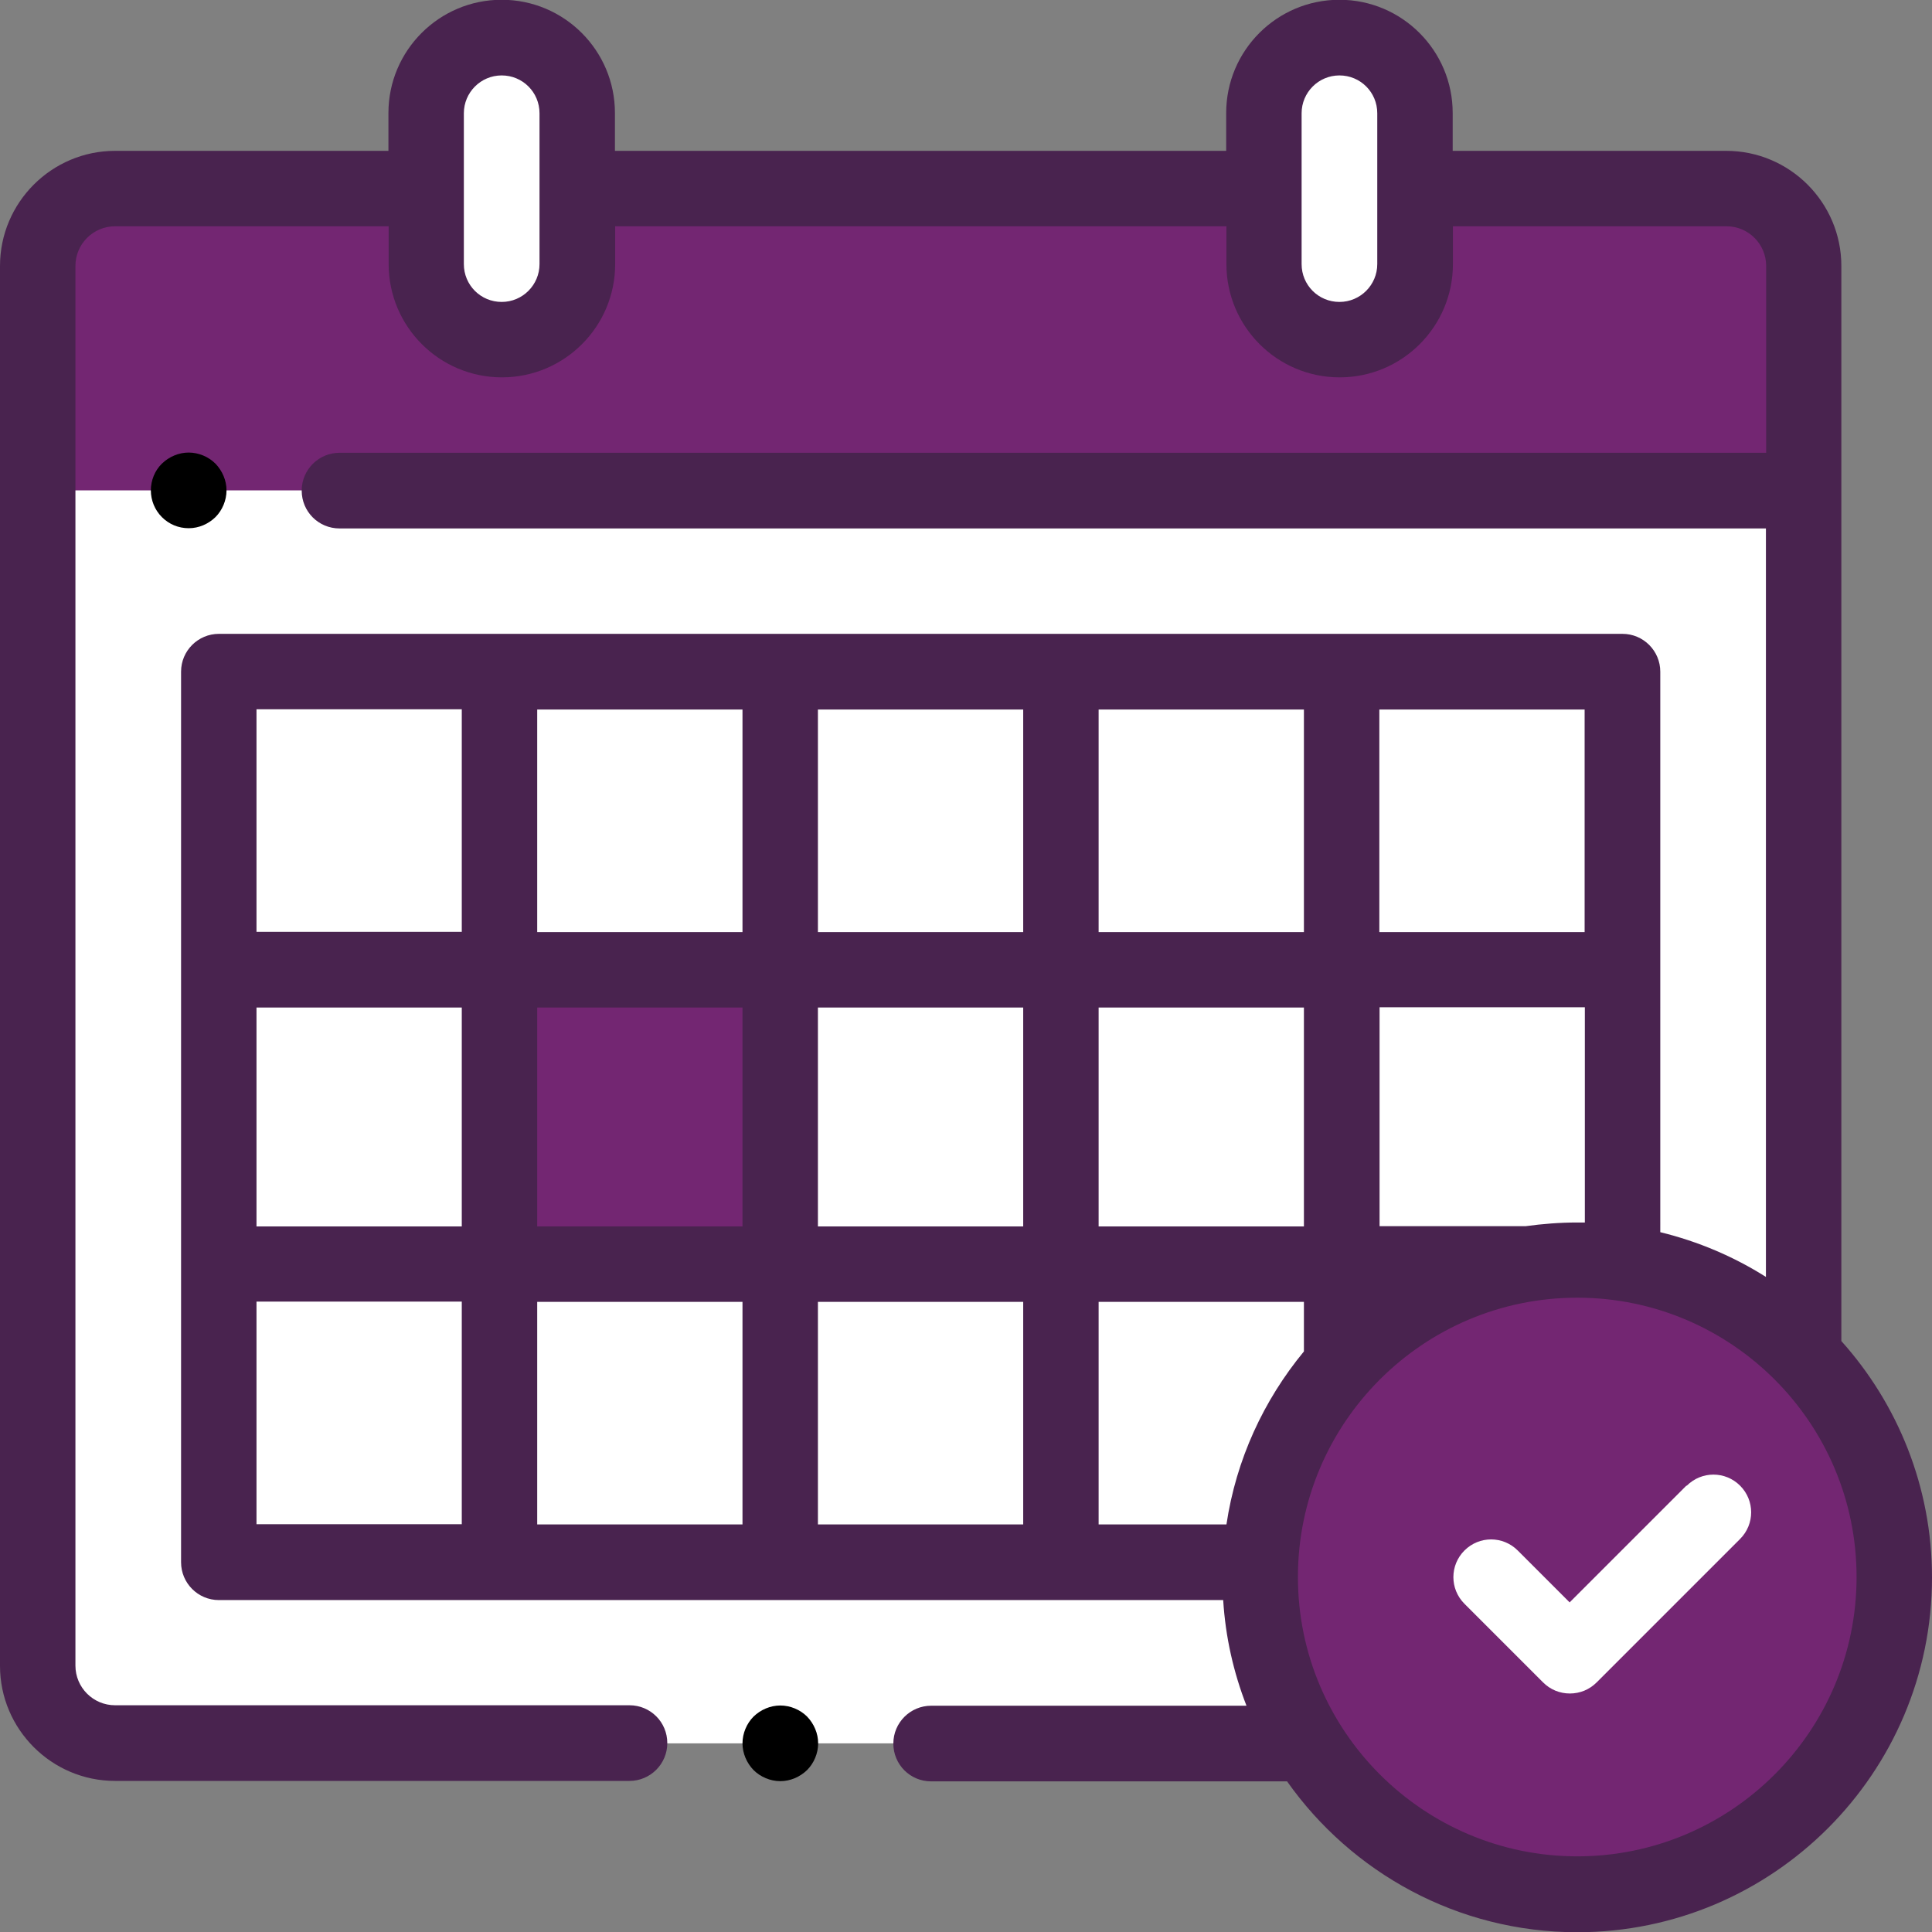 <?xml version="1.0" encoding="UTF-8"?>
<svg id="Layer_2" data-name="Layer 2" xmlns="http://www.w3.org/2000/svg" viewBox="0 0 83.76 83.76">
  <rect x="0" y="0" width="83.76" height="83.76" fill="#808080" stroke="none"/>
  <defs>
    <style>
      .cls-1 {
        fill: #fff;
      }

      .cls-2 {
        fill: #732672;
      }

      .cls-3 {
        fill: #49234f;
      }
    </style>
  </defs>
  <g id="Layer_1-2" data-name="Layer 1">
    <g>
      <path class="cls-1" d="M74.84,8.18H4.99c-1.85,0-3.35,1.5-3.35,3.35v60.69c0,1.85,1.5,3.35,3.35,3.35H74.84c1.85,0,3.35-1.5,3.35-3.35V11.53c0-1.85-1.5-3.35-3.35-3.35Z"/>
      <path class="cls-1" d="M17.83,8.18H4.99c-1.85,0-3.35,1.5-3.35,3.35v60.69c0,1.85,1.5,3.35,3.35,3.35H74.84c1.85,0,3.35-1.5,3.35-3.35V11.53c0-1.85-1.5-3.35-3.35-3.35h-12.84"/>
      <path class="cls-1" d="M74.84,8.18H4.99c-1.85,0-3.35,1.5-3.35,3.35v60.69c0,1.85,1.5,3.35,3.35,3.35H74.84c1.85,0,3.35-1.5,3.35-3.35V11.53c0-1.85-1.5-3.35-3.35-3.35Z"/>
      <rect class="cls-1" x="9.49" y="29.12" width="60.85" height="38.61"/>
      <rect class="cls-2" x="21.66" y="42.04" width="12.17" height="12.6"/>
      <path class="cls-2" d="M74.84,8.18H4.99c-1.85,0-3.35,1.5-3.35,3.35v9.73H78.19V11.53c0-1.85-1.5-3.35-3.35-3.35Z"/>
      <g>
        <path class="cls-1" d="M21.76,14.72h0c-1.81,0-3.27-1.46-3.27-3.27V4.91c0-1.81,1.46-3.27,3.27-3.27h0c1.81,0,3.27,1.46,3.27,3.27v6.54c0,1.81-1.46,3.27-3.27,3.27Z"/>
        <path class="cls-1" d="M58.07,14.72h0c1.81,0,3.27-1.46,3.27-3.27V4.91c0-1.81-1.46-3.27-3.27-3.27h0c-1.81,0-3.27,1.46-3.27,3.27v6.54c0,1.81,1.46,3.27,3.27,3.27Z"/>
      </g>
      <circle class="cls-2" cx="68.38" cy="68.38" r="13.74"/>
      <g>
        <path class="cls-3" d="M79.83,58.13V11.53c0-2.75-2.24-4.99-4.99-4.99h-11.86v-1.64c0-2.71-2.2-4.91-4.91-4.91s-4.91,2.2-4.91,4.91v1.64H26.66v-1.64c0-2.71-2.2-4.91-4.91-4.91s-4.91,2.2-4.91,4.91v1.64H4.99C2.24,6.54,0,8.78,0,11.53v60.69c0,2.75,2.24,4.99,4.99,4.99H27.29c.9,0,1.64-.73,1.64-1.64s-.73-1.64-1.64-1.64H4.99c-.95,0-1.72-.77-1.72-1.72V11.53c0-.95,.77-1.72,1.72-1.72h11.86v1.64c0,2.71,2.2,4.91,4.91,4.91s4.91-2.2,4.91-4.91v-1.64h26.5v1.64c0,2.71,2.2,4.91,4.91,4.91s4.91-2.2,4.91-4.91v-1.64h11.86c.95,0,1.72,.77,1.72,1.72v8.1H14.72c-.9,0-1.64,.73-1.64,1.64s.73,1.64,1.64,1.64h61.84V55.36c-1.39-.88-2.94-1.54-4.58-1.94V29.12c0-.9-.73-1.64-1.64-1.64H9.49c-.9,0-1.64,.73-1.64,1.64v38.61c0,.9,.73,1.64,1.64,1.64H53.03c.1,1.61,.45,3.14,1.01,4.58h-13.67c-.9,0-1.64,.73-1.64,1.64s.73,1.64,1.64,1.64h15.43c2.79,3.95,7.39,6.54,12.58,6.54,8.48,0,15.38-6.9,15.38-15.38,0-3.93-1.49-7.53-3.93-10.25ZM23.39,11.45c0,.9-.73,1.64-1.64,1.64s-1.64-.73-1.64-1.64V4.91c0-.9,.73-1.64,1.64-1.64s1.64,.73,1.64,1.64v6.54Zm36.32,0c0,.9-.73,1.64-1.64,1.64s-1.64-.73-1.64-1.64V4.91c0-.9,.73-1.64,1.64-1.64s1.64,.73,1.64,1.64v6.54Zm8.67,41.55c-.76,0-1.51,.06-2.24,.16h-6.33v-9.49h8.9v9.33c-.11,0-.22,0-.33,0Zm-15.21,13.09h-5.54v-9.65h8.9v2.15c-1.74,2.11-2.94,4.68-3.36,7.51ZM11.12,43.68h8.9v9.49H11.12v-9.49Zm12.17,0h8.9v9.49h-8.9v-9.49Zm24.34,0h8.9v9.49h-8.9v-9.49Zm-3.27,9.49h-8.9v-9.49h8.9v9.49Zm3.27-12.76v-9.65h8.9v9.65h-8.9Zm-3.27,0h-8.9v-9.65h8.9v9.65Zm-12.17,0h-8.9v-9.65h8.9v9.65Zm0,16.03v9.65h-8.9v-9.65h8.9Zm3.27,0h8.9v9.65h-8.9v-9.65h0Zm33.24-16.03h-8.9v-9.65h8.9v9.65ZM20.02,30.75v9.65H11.12v-9.65h8.9Zm-8.9,25.68h8.9v9.65H11.12v-9.65Zm57.26,24.05c-6.67,0-12.11-5.43-12.11-12.11s5.43-12.11,12.11-12.11,12.11,5.43,12.11,12.11-5.43,12.11-12.11,12.11Z"/>
        <path class="cls-1" d="M73.11,64.41l-5.06,5.06-2.25-2.25c-.64-.64-1.67-.64-2.31,0-.64,.64-.64,1.67,0,2.31l3.41,3.41c.31,.31,.72,.48,1.16,.48s.85-.17,1.16-.48l6.22-6.22c.64-.64,.64-1.67,0-2.31-.64-.64-1.67-.64-2.31,0Z"/>
        <path d="M33.83,73.94c-.43,0-.85,.18-1.16,.48-.3,.3-.48,.73-.48,1.16s.18,.85,.48,1.16c.3,.3,.73,.48,1.16,.48s.85-.18,1.16-.48c.3-.3,.48-.73,.48-1.16s-.18-.85-.48-1.16c-.3-.3-.73-.48-1.16-.48Z"/>
        <path d="M9.34,22.42c.3-.3,.48-.73,.48-1.16s-.18-.85-.48-1.16c-.3-.3-.73-.48-1.16-.48s-.85,.18-1.16,.48-.48,.73-.48,1.16,.17,.85,.48,1.16,.72,.48,1.16,.48,.85-.18,1.16-.48Z"/>
      </g>
    </g>
  </g>
</svg>